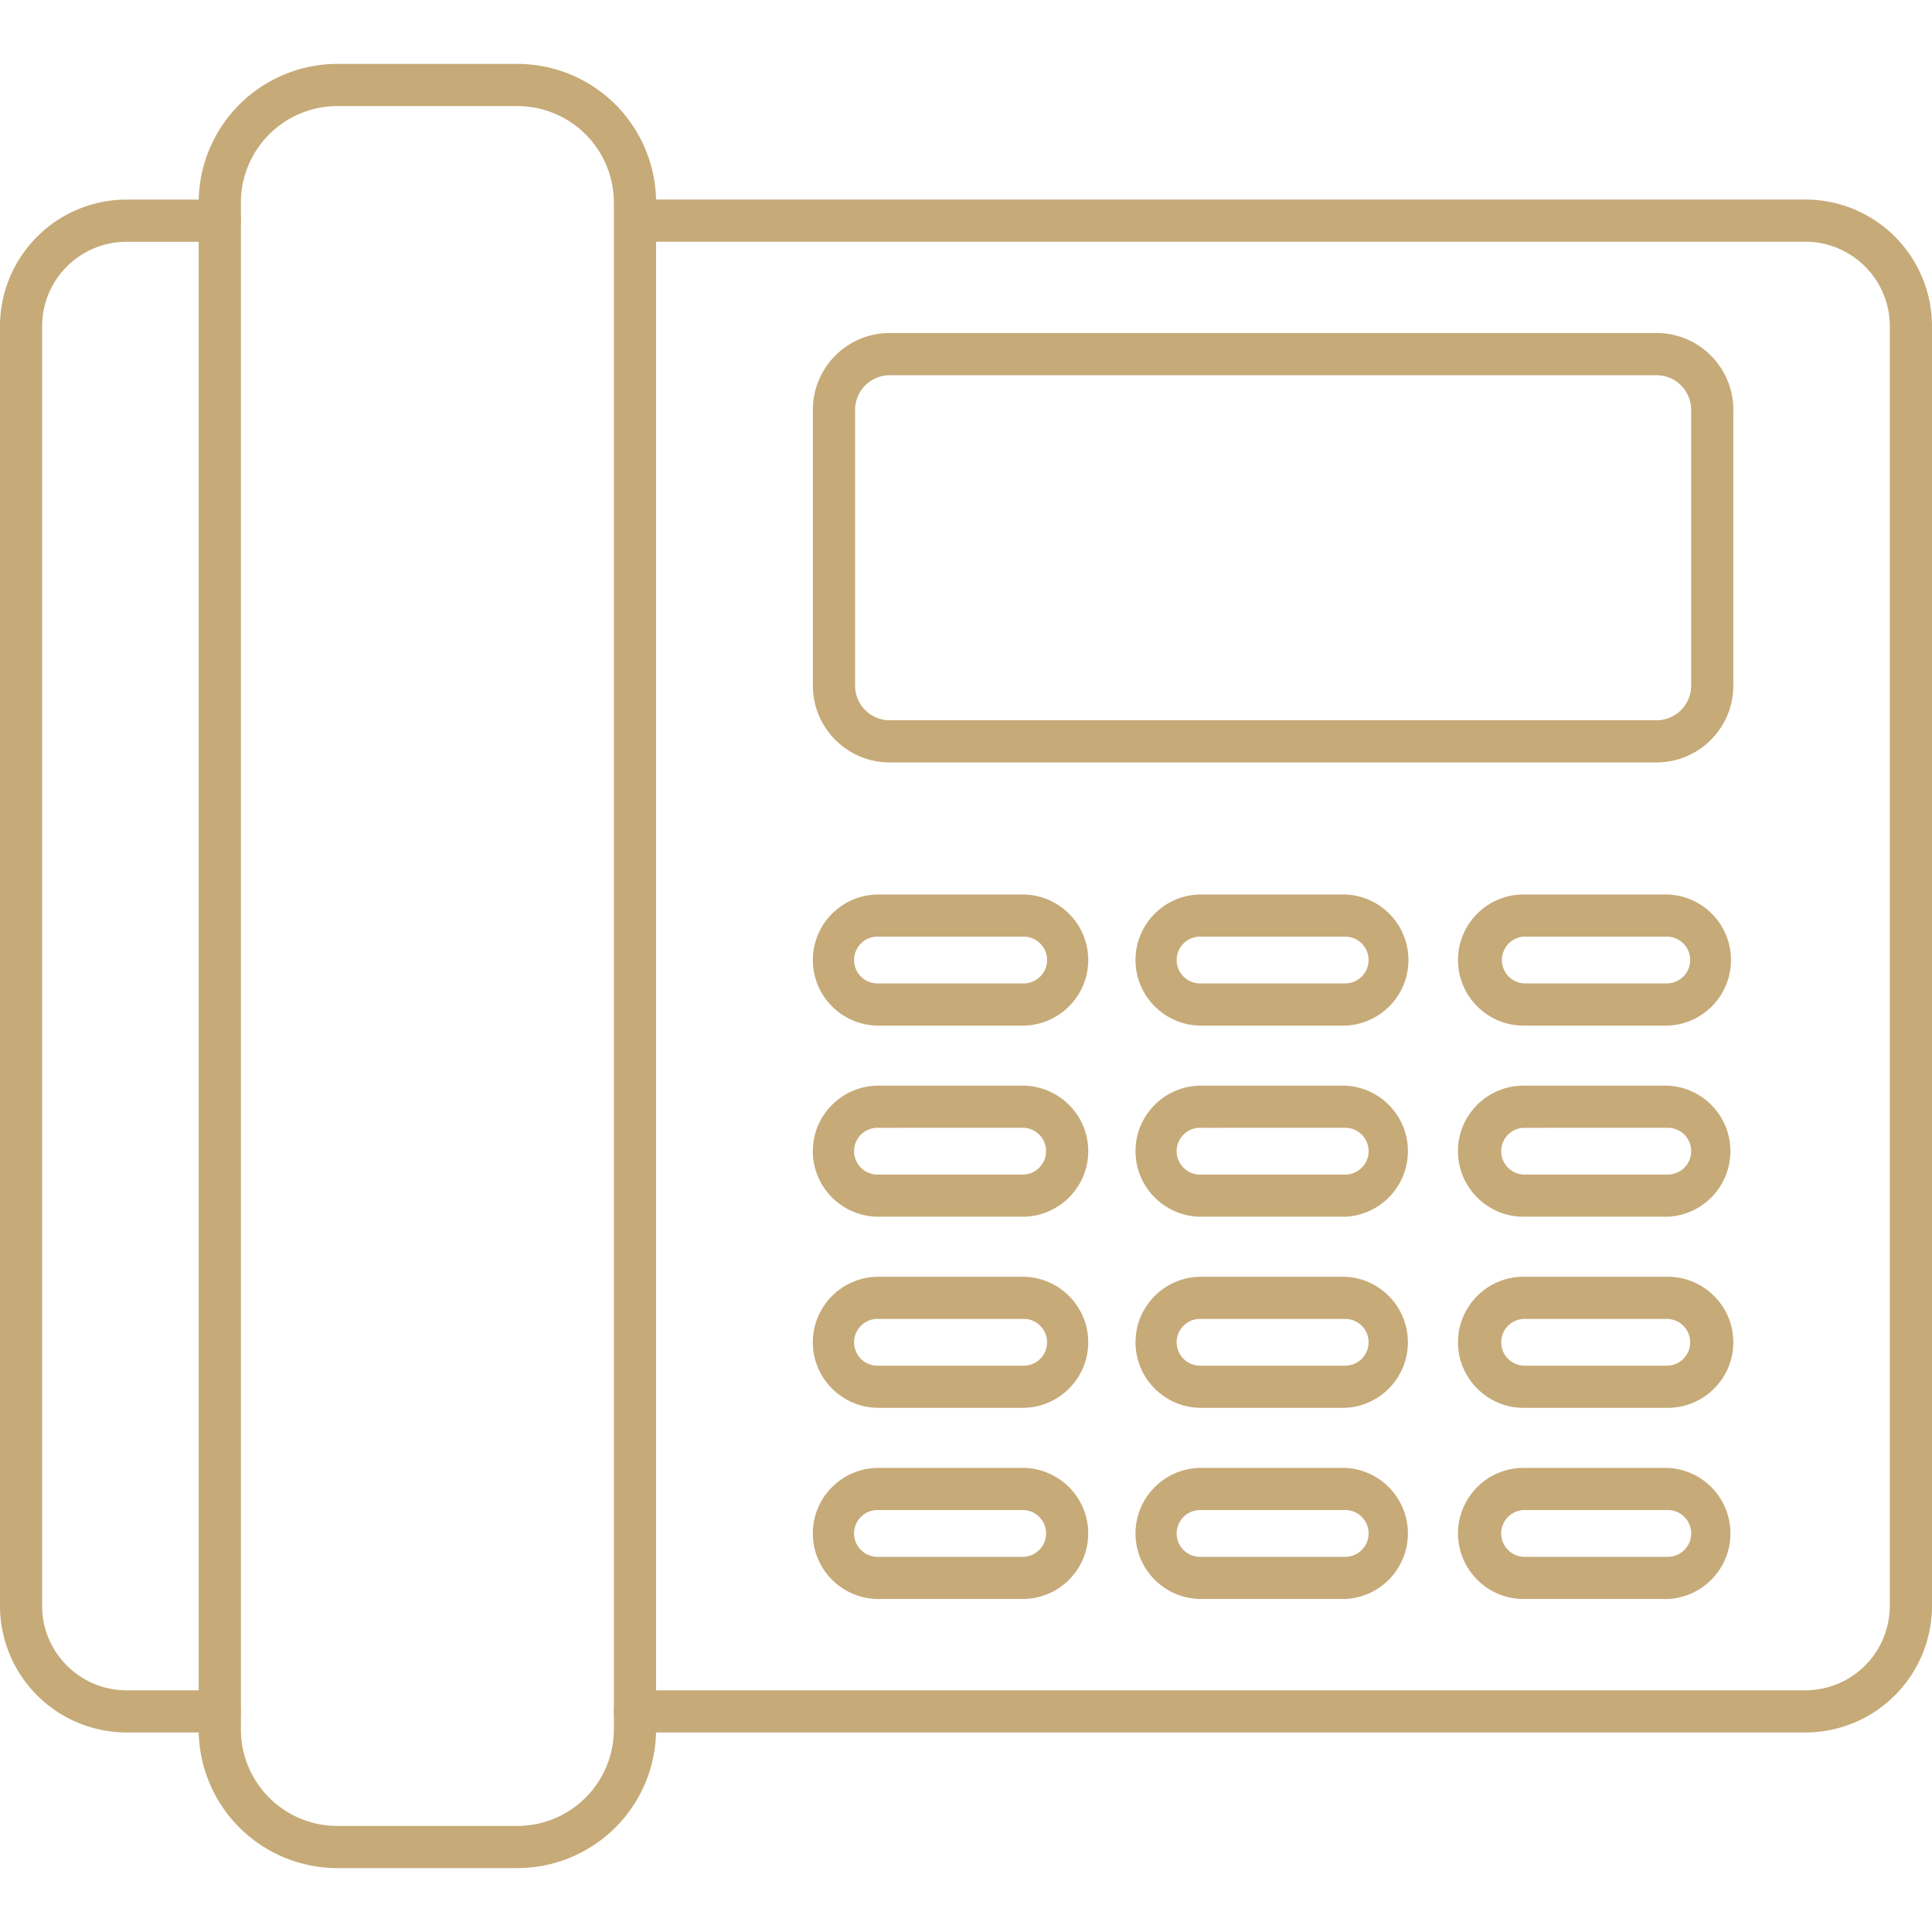 <svg xmlns="http://www.w3.org/2000/svg" xmlns:xlink="http://www.w3.org/1999/xlink" width="512" height="512" x="0" y="0" viewBox="0 0 43.349 43.349" style="enable-background:new 0 0 512 512" xml:space="preserve" fill-rule="evenodd" class=""><g><path d="M40.51 38.872H14.247a.473.473 0 0 1 0-.946h26.261a1.895 1.895 0 0 0 1.894-1.893V7.317c0-1.044-.85-1.893-1.894-1.893H14.248a.474.474 0 0 1 0-.947h26.261a2.843 2.843 0 0 1 2.84 2.84v28.716a2.843 2.843 0 0 1-2.84 2.839zM4.931 38.872h-2.09A2.843 2.843 0 0 1 0 36.032V7.318a2.843 2.843 0 0 1 2.84-2.84h2.091a.473.473 0 0 1 0 .947h-2.09A1.895 1.895 0 0 0 .945 7.316v28.717c0 1.044.85 1.893 1.894 1.893h2.091a.473.473 0 0 1 0 .946z" fill="#c6aa78" opacity="1" data-original="#000000" class=""></path><path d="M7.569 2.38a2.167 2.167 0 0 0-2.164 2.164v34.26c0 1.194.97 2.165 2.163 2.165h4.043a2.167 2.167 0 0 0 2.163-2.165V4.544a2.167 2.167 0 0 0-2.163-2.164zm4.042 39.535H7.569a3.114 3.114 0 0 1-3.111-3.111V4.544a3.114 3.114 0 0 1 3.11-3.11h4.043a3.114 3.114 0 0 1 3.11 3.11v34.26a3.114 3.114 0 0 1-3.11 3.111zM19.962 8.419a.777.777 0 0 0-.776.775v6.19c0 .429.348.777.776.777h17.207a.777.777 0 0 0 .776-.776V9.194a.777.777 0 0 0-.776-.775zm17.207 8.688H19.962c-.95 0-1.723-.773-1.723-1.722V9.194c0-.95.773-1.722 1.723-1.722h17.207c.95 0 1.722.772 1.722 1.722v6.19c0 .95-.772 1.723-1.722 1.723zM19.711 21.016a.525.525 0 1 0 0 1.049h3.235a.525.525 0 1 0 0-1.049zm3.235 1.996H19.71c-.811 0-1.472-.66-1.472-1.471 0-.812.66-1.471 1.472-1.471h3.235c.811 0 1.472.66 1.472 1.47 0 .812-.66 1.472-1.472 1.472zM26.949 21.016a.525.525 0 1 0 0 1.049h3.234a.524.524 0 1 0 0-1.049zm3.234 1.996H26.95c-.812 0-1.472-.66-1.472-1.471 0-.812.66-1.471 1.471-1.471h3.235a1.472 1.472 0 0 1 0 2.942zM34.185 21.016a.526.526 0 0 0 0 1.049h3.236a.525.525 0 0 0 0-1.049zm3.236 1.996h-3.236c-.81 0-1.471-.66-1.471-1.471 0-.812.66-1.471 1.47-1.471h3.237a1.472 1.472 0 0 1 0 2.942zM19.711 25.305a.525.525 0 1 0 0 1.049h3.235a.525.525 0 1 0 0-1.05zm3.235 1.995H19.71c-.811 0-1.472-.66-1.472-1.471s.66-1.47 1.472-1.47h3.235c.811 0 1.472.659 1.472 1.47 0 .811-.66 1.471-1.472 1.471zM26.949 25.305a.525.525 0 1 0 0 1.049h3.234a.524.524 0 1 0 0-1.05zm3.234 1.995H26.95c-.812 0-1.472-.66-1.472-1.471s.66-1.47 1.471-1.47h3.235a1.472 1.472 0 0 1 0 2.941zM34.185 25.305a.525.525 0 0 0 0 1.049h3.236a.525.525 0 0 0 0-1.05zM37.42 27.3h-3.236c-.81 0-1.471-.66-1.471-1.471s.66-1.47 1.47-1.47h3.237a1.472 1.472 0 0 1 0 2.941zM19.711 29.593a.525.525 0 1 0 0 1.049h3.235a.525.525 0 1 0 0-1.049zm3.235 1.995H19.71c-.811 0-1.472-.66-1.472-1.47 0-.812.66-1.471 1.472-1.471h3.235c.811 0 1.472.66 1.472 1.47 0 .812-.66 1.471-1.472 1.471zM26.949 29.593a.525.525 0 1 0 0 1.049h3.234a.524.524 0 1 0 0-1.049zm3.234 1.995H26.95c-.812 0-1.472-.66-1.472-1.47 0-.812.66-1.471 1.471-1.471h3.235a1.472 1.472 0 0 1 0 2.941zM34.185 29.593a.525.525 0 0 0 0 1.049h3.236a.525.525 0 0 0 0-1.049zm3.236 1.995h-3.236c-.81 0-1.471-.66-1.471-1.47 0-.812.66-1.471 1.47-1.471h3.237c.81 0 1.47.66 1.47 1.47 0 .812-.66 1.471-1.47 1.471zM19.711 33.882a.525.525 0 1 0 0 1.049h3.235a.525.525 0 1 0 0-1.05zm3.235 1.995H19.71c-.811 0-1.472-.66-1.472-1.471s.66-1.47 1.472-1.47h3.235c.811 0 1.472.659 1.472 1.47 0 .811-.66 1.471-1.472 1.471zM26.949 33.882a.525.525 0 1 0 0 1.049h3.234a.524.524 0 1 0 0-1.05zm3.234 1.995H26.95c-.812 0-1.472-.66-1.472-1.471s.66-1.47 1.471-1.47h3.235a1.472 1.472 0 0 1 0 2.941zM34.185 33.882a.525.525 0 0 0 0 1.049h3.236a.525.525 0 0 0 0-1.05zm3.236 1.995h-3.236c-.81 0-1.471-.66-1.471-1.471s.66-1.47 1.47-1.47h3.237a1.472 1.472 0 0 1 0 2.941z" fill="#c6aa78" opacity="1" data-original="#000000" class=""></path></g></svg>